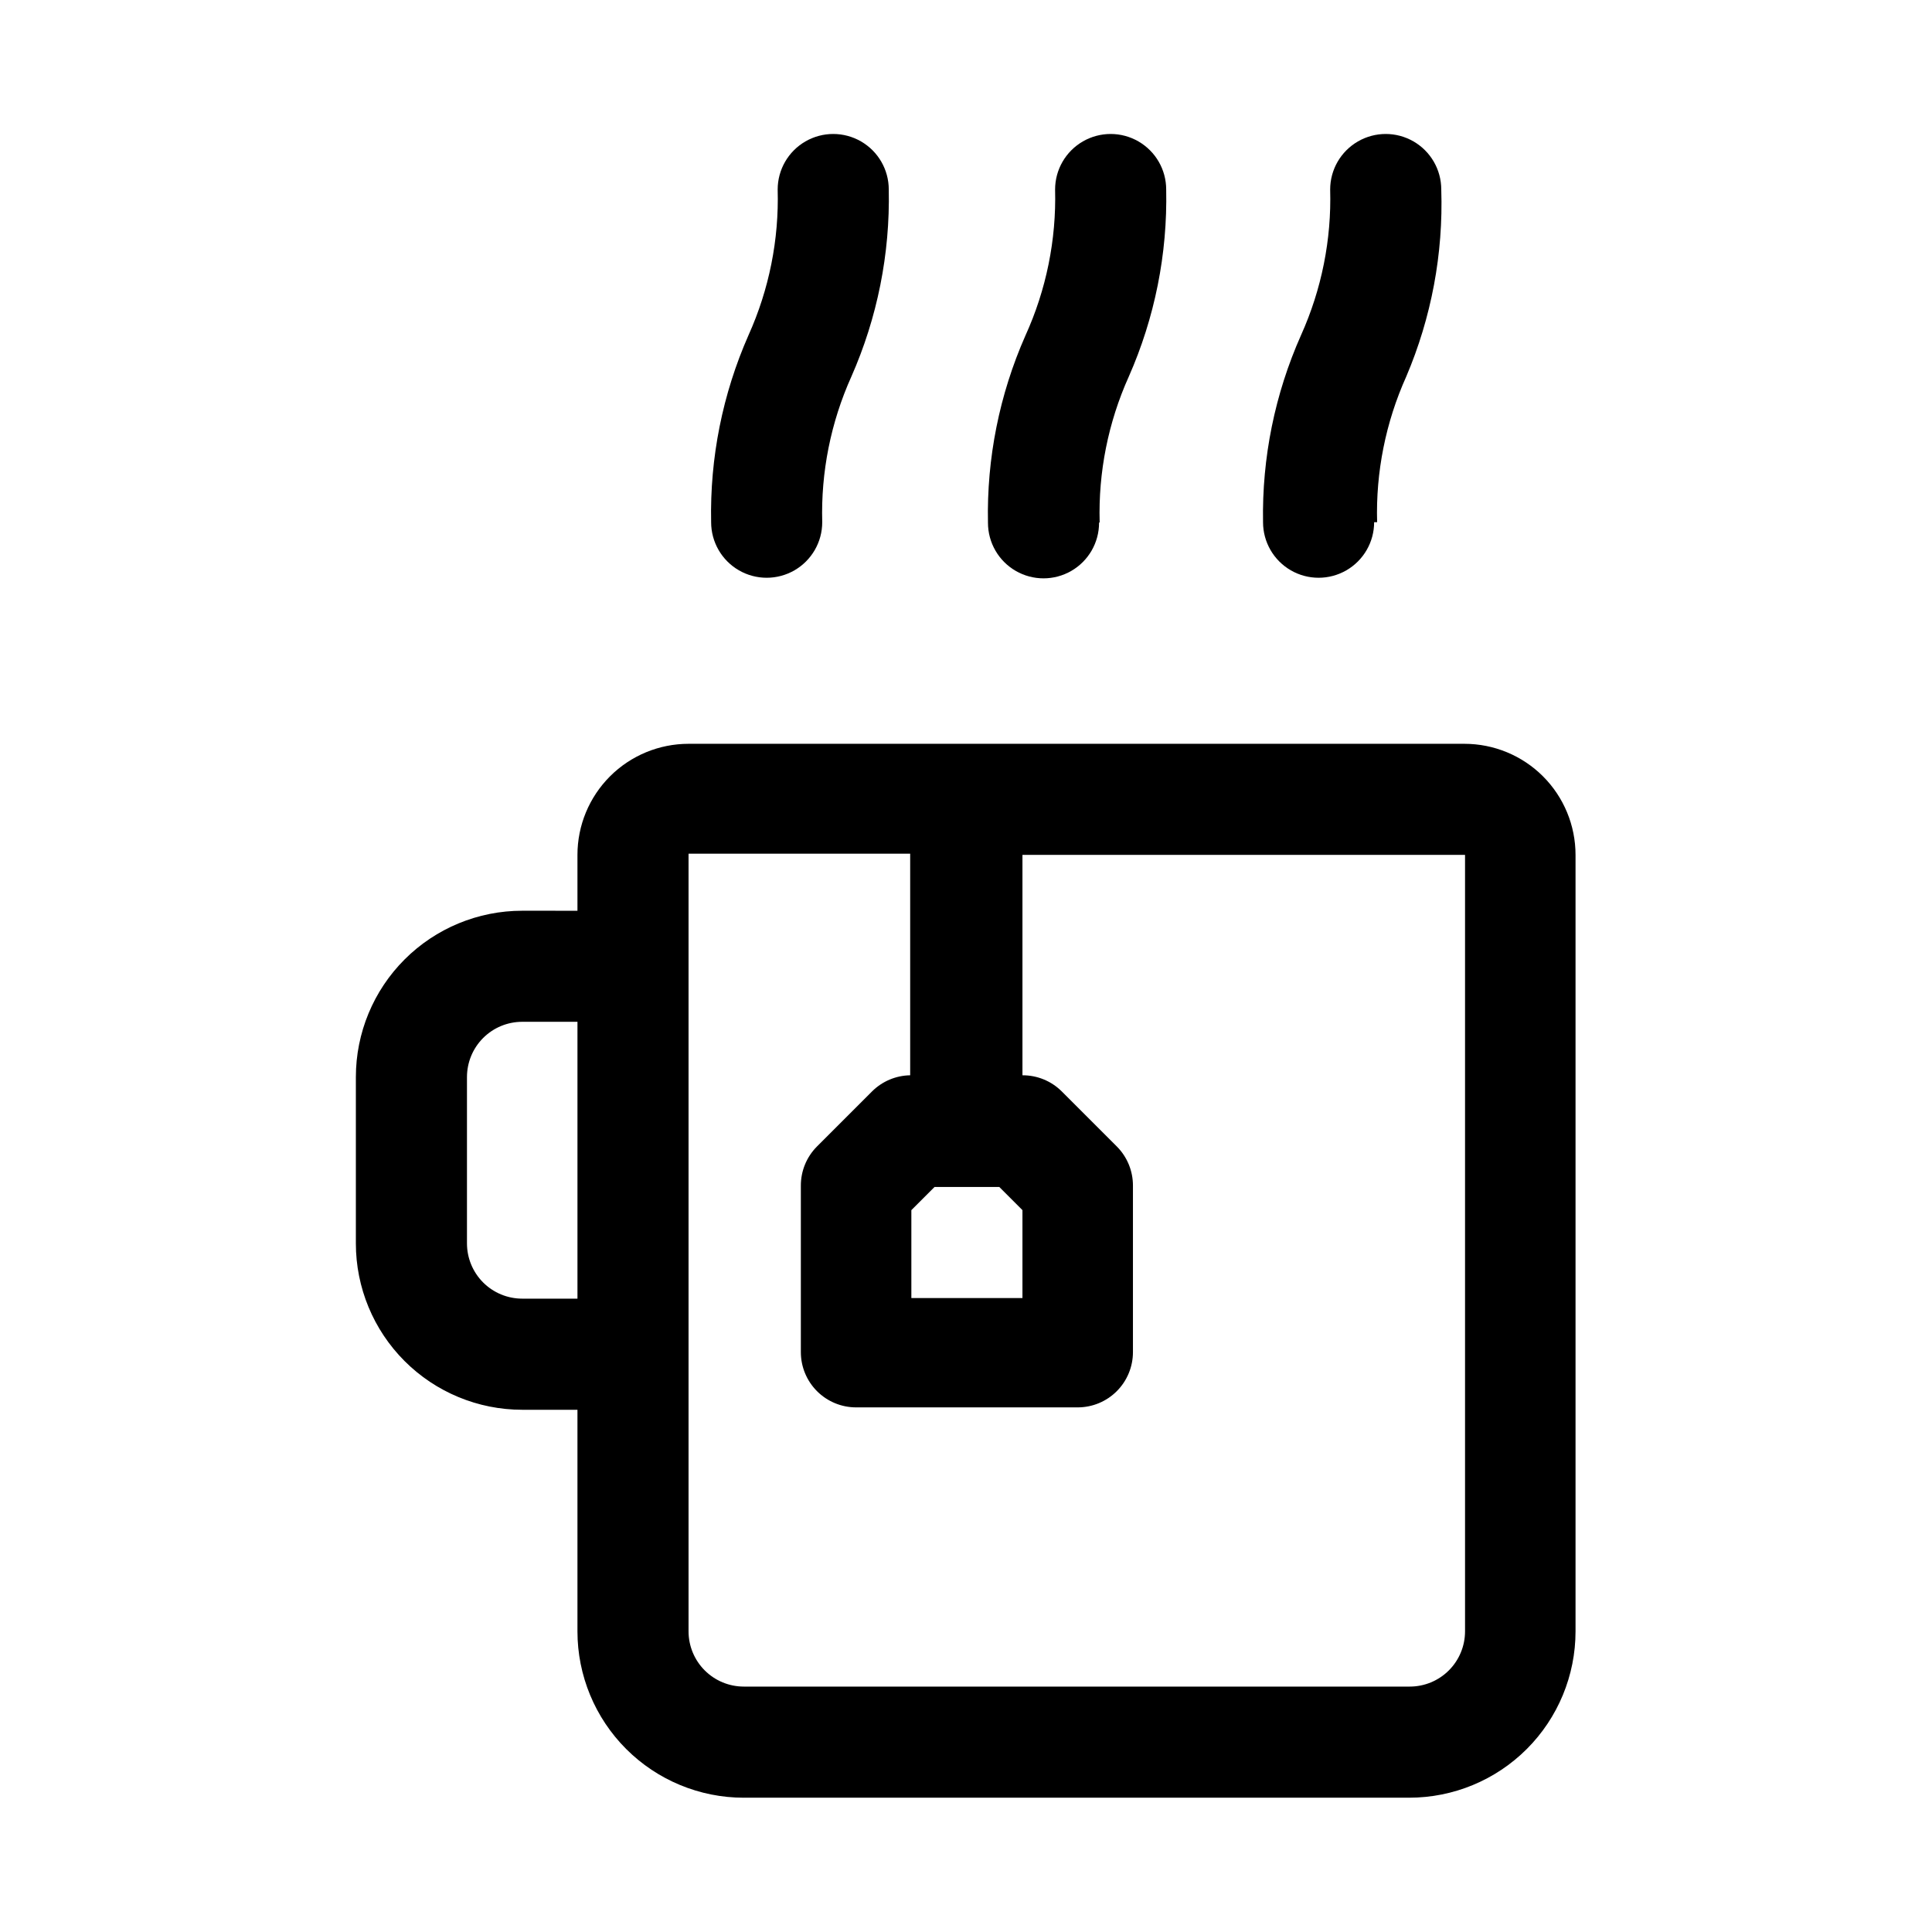 <?xml version="1.0" encoding="UTF-8"?>
<!-- The Best Svg Icon site in the world: iconSvg.co, Visit us! https://iconsvg.co -->
<svg fill="#000000" width="800px" height="800px" version="1.1" viewBox="144 144 512 512" xmlns="http://www.w3.org/2000/svg">
 <g>
  <path d="m341.12 620.41h176.33c11.691 0 22.902-4.644 31.172-12.91 8.266-8.27 12.91-19.48 12.91-31.172v-205.77c0-7.809-3.102-15.297-8.621-20.82-5.523-5.519-13.012-8.621-20.82-8.621h-205.62c-7.809 0-15.297 3.102-20.816 8.621-5.523 5.523-8.625 13.012-8.625 20.82v14.801l-14.641-0.004c-11.691 0-22.906 4.644-31.172 12.914-8.266 8.266-12.91 19.48-12.91 31.172v44.082c0 11.691 4.644 22.902 12.91 31.172 8.266 8.266 19.48 12.91 31.172 12.91h14.641v58.727c0 11.691 4.644 22.902 12.914 31.172 8.266 8.266 19.48 12.91 31.172 12.91zm44.398-155.71 6.141-6.141h17.16l6.141 6.141v23.301h-29.441zm-59.039-94.465h58.727v58.727h-0.004c-3.781 0.062-7.394 1.586-10.078 4.25l-14.641 14.641c-2.742 2.762-4.269 6.5-4.25 10.391v44.086c0 3.883 1.543 7.606 4.289 10.352 2.746 2.746 6.469 4.289 10.352 4.289h58.727c3.883 0 7.606-1.543 10.352-4.289 2.746-2.746 4.289-6.469 4.289-10.352v-44.086c0.02-3.891-1.508-7.629-4.25-10.391l-14.641-14.641c-2.762-2.742-6.5-4.269-10.391-4.25v-58.41h117.29v205.77c0 3.883-1.543 7.606-4.289 10.352-2.746 2.746-6.473 4.289-10.355 4.289h-176.49c-3.883 0-7.609-1.543-10.355-4.289-2.746-2.746-4.289-6.469-4.289-10.352v-205.77zm-44.086 117.92c-3.883 0-7.609-1.543-10.355-4.289-2.742-2.746-4.285-6.469-4.285-10.352v-44.082c0-3.887 1.543-7.609 4.285-10.355 2.746-2.746 6.473-4.289 10.355-4.289h14.641v73.367z"/>
  <path d="m361.9 282.39c-0.371-13.273 2.266-26.461 7.715-38.574 6.887-15.609 10.273-32.535 9.918-49.594 0-5.258-2.805-10.117-7.359-12.746-4.555-2.629-10.168-2.629-14.723 0-4.555 2.629-7.359 7.488-7.359 12.746 0.371 13.277-2.266 26.465-7.715 38.574-6.887 15.609-10.273 32.535-9.918 49.594 0 5.258 2.805 10.117 7.359 12.75 4.555 2.629 10.168 2.629 14.723 0 4.555-2.633 7.359-7.492 7.359-12.75z"/>
  <path d="m435.42 282.39c-0.371-13.273 2.266-26.461 7.715-38.574 6.894-15.605 10.277-32.535 9.918-49.594 0-5.258-2.805-10.117-7.359-12.746-4.555-2.629-10.164-2.629-14.719 0-4.555 2.629-7.363 7.488-7.363 12.746 0.348 13.34-2.344 26.586-7.871 38.73-6.891 15.609-10.277 32.539-9.918 49.594 0 5.262 2.805 10.121 7.359 12.75 4.555 2.629 10.168 2.629 14.723 0s7.359-7.488 7.359-12.75z"/>
  <path d="m508.95 282.39c-0.375-13.273 2.266-26.461 7.711-38.574 6.672-15.656 9.844-32.582 9.289-49.594 0-5.258-2.805-10.117-7.359-12.746-4.555-2.629-10.164-2.629-14.719 0-4.555 2.629-7.363 7.488-7.363 12.746 0.375 13.277-2.266 26.465-7.711 38.574-6.945 15.598-10.383 32.523-10.078 49.594 0 5.258 2.805 10.117 7.359 12.75 4.555 2.629 10.168 2.629 14.723 0 4.555-2.633 7.359-7.492 7.359-12.75z"/>
 </g>
</svg>